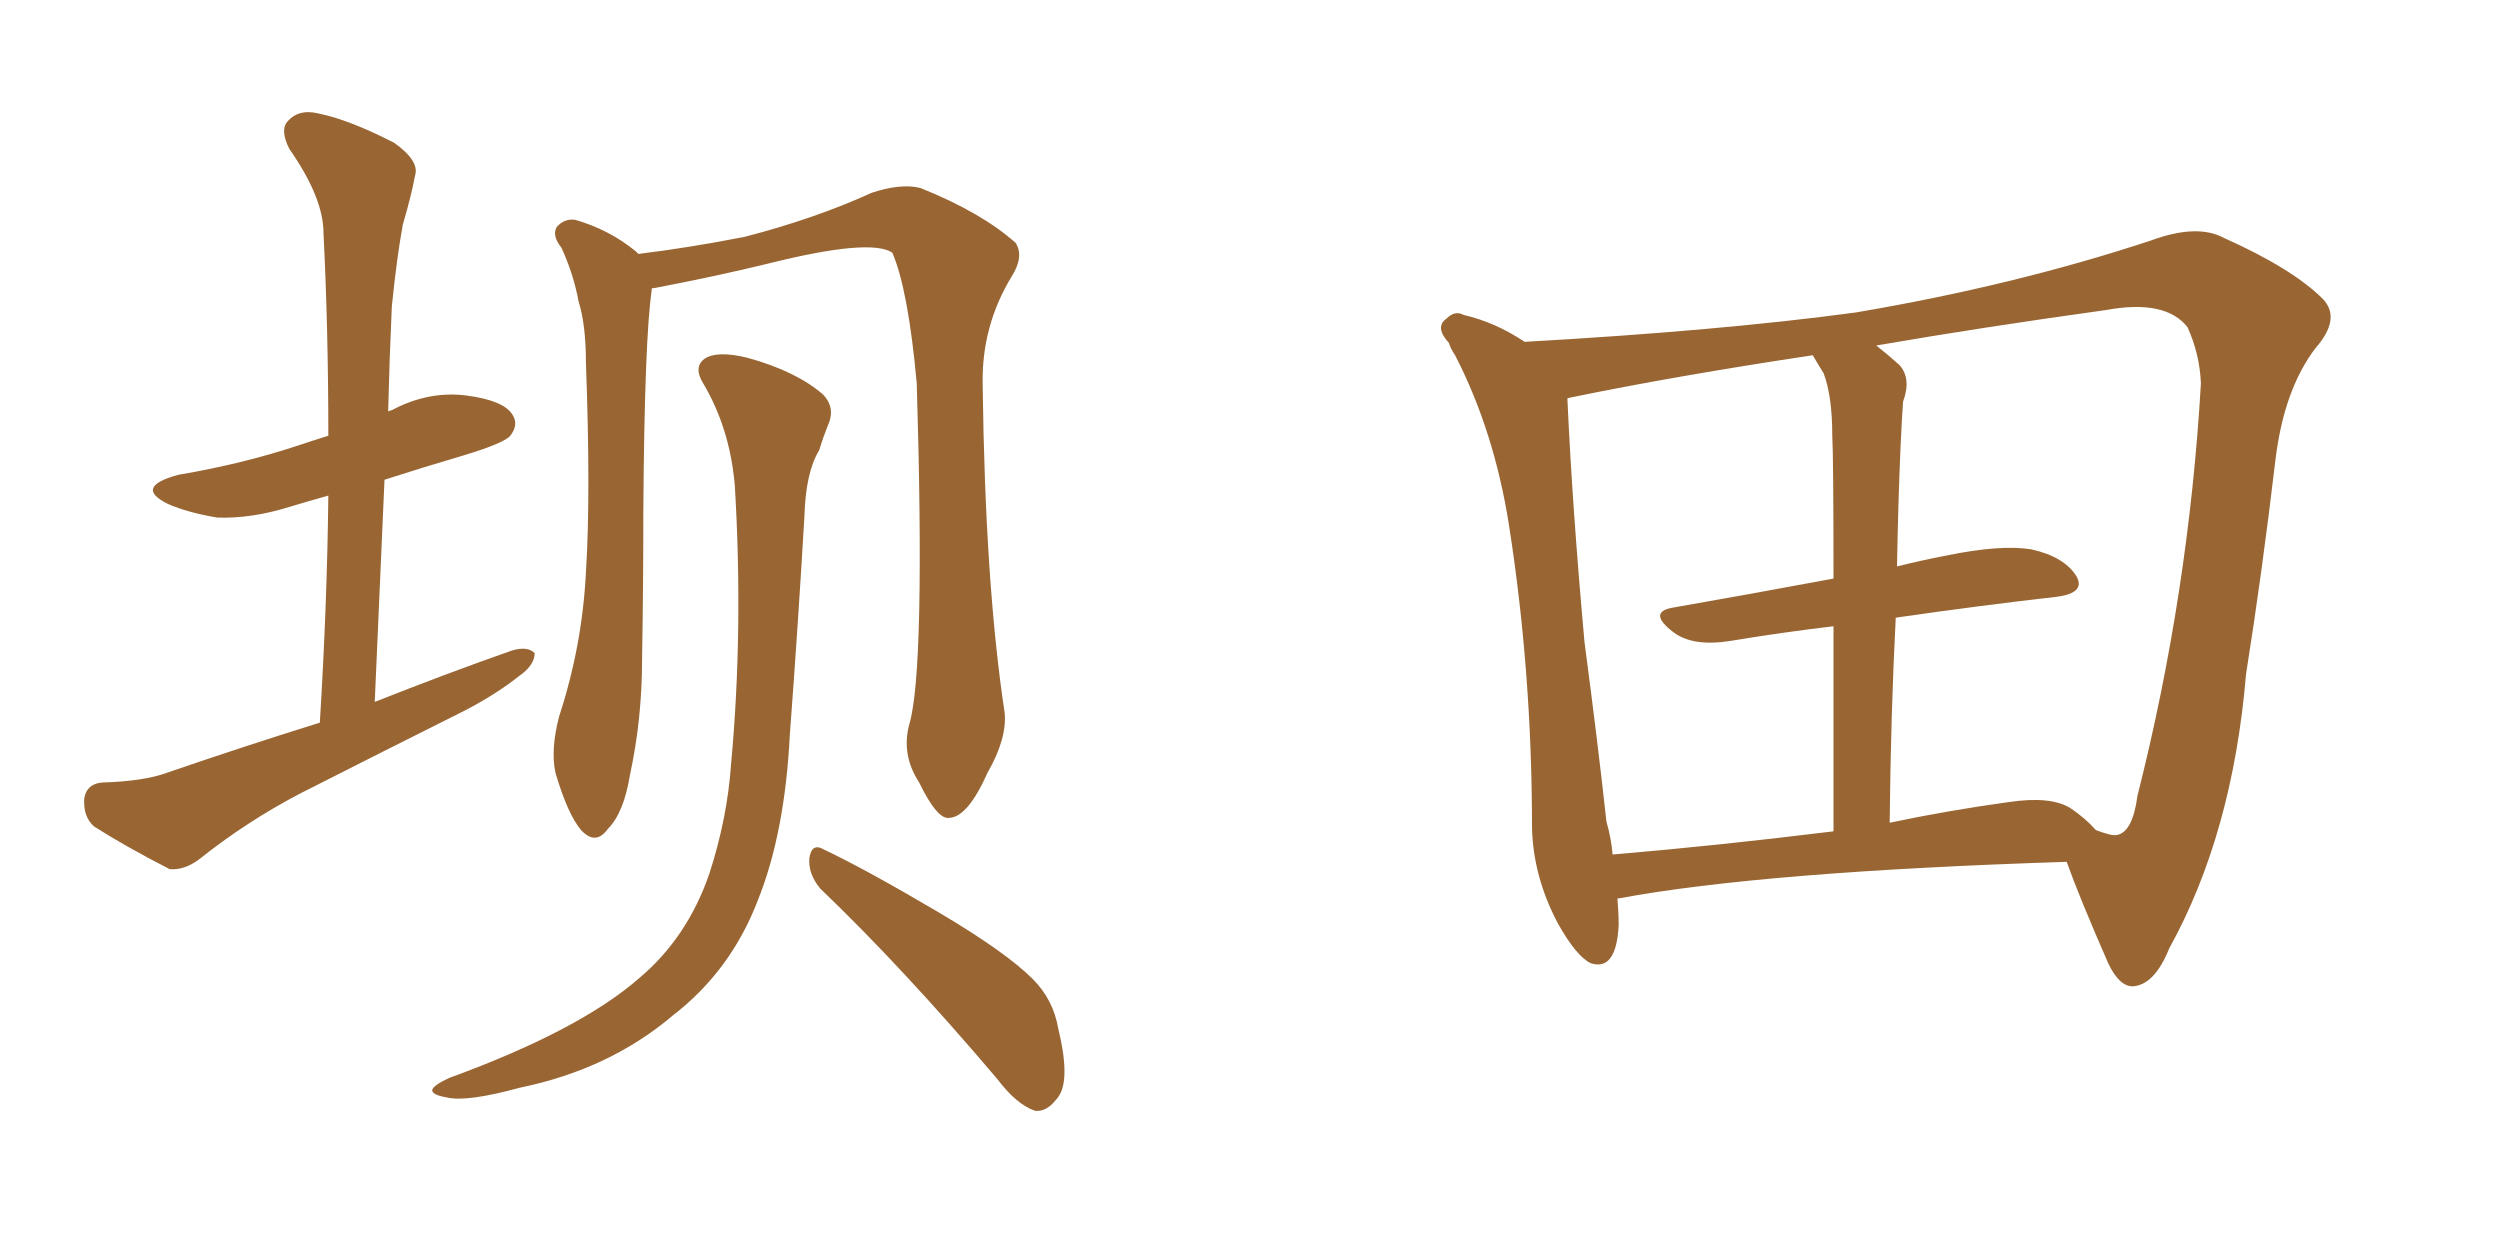 <svg xmlns="http://www.w3.org/2000/svg" xmlns:xlink="http://www.w3.org/1999/xlink" width="300" height="150"><path fill="#996633" padding="10" d="M38.38 86.72L38.38 86.72Q39.26 72.36 39.40 59.47L39.40 59.47Q36.77 60.21 34.86 60.79L34.86 60.79Q30.18 62.26 26.07 62.11L26.07 62.11Q22.56 61.52 20.21 60.50L20.21 60.50Q15.97 58.45 21.39 56.98L21.39 56.98Q29.15 55.66 35.74 53.47L35.74 53.47Q37.50 52.88 39.40 52.29L39.40 52.29Q39.40 39.55 38.82 27.98L38.82 27.98Q38.82 23.73 34.72 17.87L34.72 17.87Q33.54 15.53 34.57 14.50L34.57 14.50Q35.89 13.04 38.23 13.62L38.23 13.62Q41.89 14.36 47.31 17.14L47.31 17.14Q50.39 19.34 49.80 21.09L49.80 21.09Q49.37 23.44 48.34 26.95L48.34 26.95Q47.61 30.91 47.02 36.77L47.02 36.77Q46.73 43.07 46.58 49.37L46.58 49.37Q46.88 49.22 47.02 49.22L47.02 49.22Q51.42 46.88 55.96 47.46L55.96 47.46Q60.50 48.05 61.52 49.80L61.52 49.80Q62.26 50.98 61.23 52.29L61.23 52.29Q60.50 53.17 55.66 54.64L55.66 54.64Q50.68 56.10 46.14 57.57L46.14 57.57Q45.56 70.46 44.97 84.23L44.97 84.23Q53.47 80.86 61.38 78.08L61.38 78.08Q63.28 77.49 64.16 78.37L64.16 78.37Q64.16 79.83 62.26 81.15L62.26 81.15Q59.47 83.35 55.81 85.25L55.81 85.25Q45.85 90.23 36.04 95.21L36.04 95.21Q29.59 98.58 23.88 103.13L23.88 103.13Q22.12 104.44 20.36 104.30L20.36 104.30Q14.94 101.51 11.28 99.17L11.28 99.17Q9.96 98.00 10.11 95.80L10.11 95.80Q10.40 94.04 12.30 93.90L12.30 93.90Q17.29 93.75 20.07 92.72L20.07 92.72Q29.44 89.50 38.38 86.72ZM109.13 86.87L109.13 86.87Q111.04 80.27 110.01 46.00L110.01 46.00Q108.98 34.72 107.08 30.32L107.08 30.32L107.08 30.32Q104.44 28.56 92.14 31.64L92.14 31.64Q86.13 33.11 78.52 34.57L78.52 34.57Q78.08 34.57 78.22 34.72L78.22 34.72Q77.34 40.58 77.20 61.38L77.20 61.38Q77.20 70.17 77.05 79.10L77.05 79.10Q77.05 86.28 75.59 93.02L75.59 93.02Q74.85 97.56 72.95 99.46L72.95 99.46Q71.48 101.51 69.73 99.61L69.73 99.61Q68.12 97.71 66.65 92.72L66.65 92.72Q66.06 89.94 67.09 85.99L67.09 85.99Q69.87 77.49 70.31 68.70L70.31 68.70Q70.90 59.47 70.31 43.51L70.31 43.51Q70.31 38.96 69.43 36.18L69.43 36.18Q68.85 32.96 67.38 29.74L67.38 29.74Q66.21 28.27 66.80 27.25L66.80 27.25Q67.68 26.22 68.99 26.37L68.99 26.37Q73.10 27.54 76.32 30.18L76.32 30.18Q76.46 30.32 76.61 30.47L76.61 30.47Q82.62 29.74 89.36 28.42L89.36 28.42Q97.85 26.22 104.59 23.14L104.59 23.14Q108.11 21.97 110.45 22.56L110.45 22.56Q117.77 25.49 121.88 29.15L121.88 29.15Q122.90 30.76 121.44 33.11L121.44 33.11Q117.77 39.11 117.92 46.14L117.92 46.14Q118.21 70.02 120.56 85.55L120.56 85.55L120.56 85.55Q120.85 88.62 118.51 92.72L118.51 92.72Q116.16 98.00 113.96 98.14L113.96 98.14Q112.50 98.44 110.30 93.90L110.30 93.90Q108.11 90.53 109.13 86.87ZM98.44 106.64L98.44 106.64Q96.97 104.88 97.12 102.98L97.12 102.98Q97.41 101.07 98.88 101.95L98.88 101.95Q103.86 104.30 112.79 109.57L112.79 109.57Q120.70 114.26 123.93 117.48L123.93 117.48Q126.42 119.97 127.00 123.49L127.00 123.49Q128.61 130.08 126.71 131.98L126.71 131.98Q125.54 133.45 124.22 133.30L124.22 133.30Q122.02 132.57 119.68 129.49L119.68 129.49Q108.25 116.02 98.44 106.64ZM88.18 58.30L88.18 58.30L88.18 58.30Q87.60 51.42 84.38 46.00L84.38 46.00Q83.20 44.09 84.52 43.07L84.52 43.07Q85.99 42.04 89.65 42.92L89.65 42.92Q95.51 44.53 98.73 47.31L98.73 47.31Q100.34 48.93 99.32 51.12L99.32 51.12Q98.73 52.59 98.29 54.05L98.29 54.05Q96.68 56.69 96.53 61.96L96.53 61.96Q95.80 74.56 94.78 88.18L94.78 88.18Q94.19 99.90 90.97 107.96L90.97 107.96Q87.74 116.46 80.71 121.88L80.71 121.88Q73.10 128.32 62.40 130.52L62.40 130.52Q55.96 132.28 53.61 131.69L53.61 131.69Q51.86 131.40 51.86 130.81L51.86 130.81Q52.00 130.22 53.91 129.35L53.91 129.35Q69.58 123.63 76.76 117.33L76.76 117.33Q82.47 112.50 85.11 104.88L85.11 104.88Q87.30 98.14 87.74 91.55L87.74 91.55Q89.21 75.59 88.18 58.30ZM194.09 107.81L194.09 107.81Q194.24 109.57 194.24 111.04L194.24 111.04Q193.95 116.60 190.87 115.58L190.87 115.58Q189.11 114.70 186.91 110.74L186.91 110.74Q183.98 105.18 183.84 99.32L183.84 99.32Q183.84 80.57 181.05 62.84L181.05 62.84Q179.30 51.86 174.76 42.92L174.76 42.92Q174.61 42.63 174.61 42.63L174.61 42.63Q174.02 41.75 173.88 41.16L173.88 41.16Q172.12 39.26 173.58 38.23L173.58 38.23Q174.61 37.21 175.63 37.79L175.63 37.79Q179.44 38.67 182.96 41.02L182.96 41.02Q206.40 39.70 222.66 37.50L222.66 37.50Q241.70 34.28 258.11 28.86L258.11 28.86Q263.67 26.81 266.89 28.56L266.89 28.56Q275.10 32.23 278.76 35.89L278.76 35.89Q280.96 38.23 277.88 41.75L277.88 41.75Q274.07 46.73 273.05 55.22L273.05 55.22Q271.44 68.85 269.53 80.86L269.53 80.86Q267.92 100.05 260.30 113.82L260.30 113.82Q258.54 118.21 255.91 118.36L255.91 118.36Q254.30 118.36 252.98 115.58L252.98 115.58Q249.46 107.52 248.00 103.42L248.00 103.42Q211.52 104.59 194.24 107.81L194.24 107.81Q194.09 107.81 194.09 107.81ZM227.49 74.12L227.49 74.12Q226.90 85.55 226.76 98.73L226.76 98.73Q233.64 97.27 241.11 96.24L241.11 96.24Q246.09 95.51 248.44 96.97L248.44 96.97Q250.20 98.14 251.51 99.61L251.51 99.61Q253.42 100.34 254.00 100.20L254.00 100.20Q255.91 99.90 256.49 95.51L256.49 95.51Q262.65 71.19 264.11 46.00L264.11 46.00Q263.96 42.48 262.50 39.26L262.50 39.26Q259.86 35.89 252.69 37.21L252.69 37.21Q237.89 39.26 225.15 41.46L225.15 41.46Q226.46 42.48 227.93 43.80L227.93 43.80Q229.39 45.41 228.37 48.19L228.37 48.19Q228.22 50.24 228.08 53.32L228.08 53.32Q227.78 60.06 227.64 67.97L227.64 67.97Q230.57 67.24 233.64 66.65L233.64 66.65Q240.09 65.33 243.75 65.92L243.75 65.92Q247.71 66.80 249.17 69.14L249.17 69.14Q250.34 71.19 246.68 71.63L246.68 71.63Q237.60 72.66 227.49 74.12ZM218.85 44.82L218.85 44.82L218.85 44.82Q218.12 43.65 217.53 42.63L217.53 42.63Q200.98 45.12 188.23 47.75L188.23 47.75Q188.09 47.75 188.09 47.90L188.09 47.90Q188.67 60.79 190.14 77.05L190.14 77.05Q191.75 89.21 192.77 98.58L192.77 98.58Q193.36 100.63 193.51 102.54L193.51 102.54Q205.81 101.51 220.02 99.76L220.02 99.76Q220.02 84.96 220.02 75.15L220.02 75.15Q213.87 75.88 207.71 76.90L207.71 76.90Q203.17 77.64 200.83 75.88L200.83 75.88Q197.75 73.54 200.54 72.95L200.54 72.95Q209.77 71.34 220.02 69.43L220.02 69.43Q220.02 54.93 219.87 52.15L219.87 52.15Q219.87 47.61 218.85 44.82Z"/></svg>